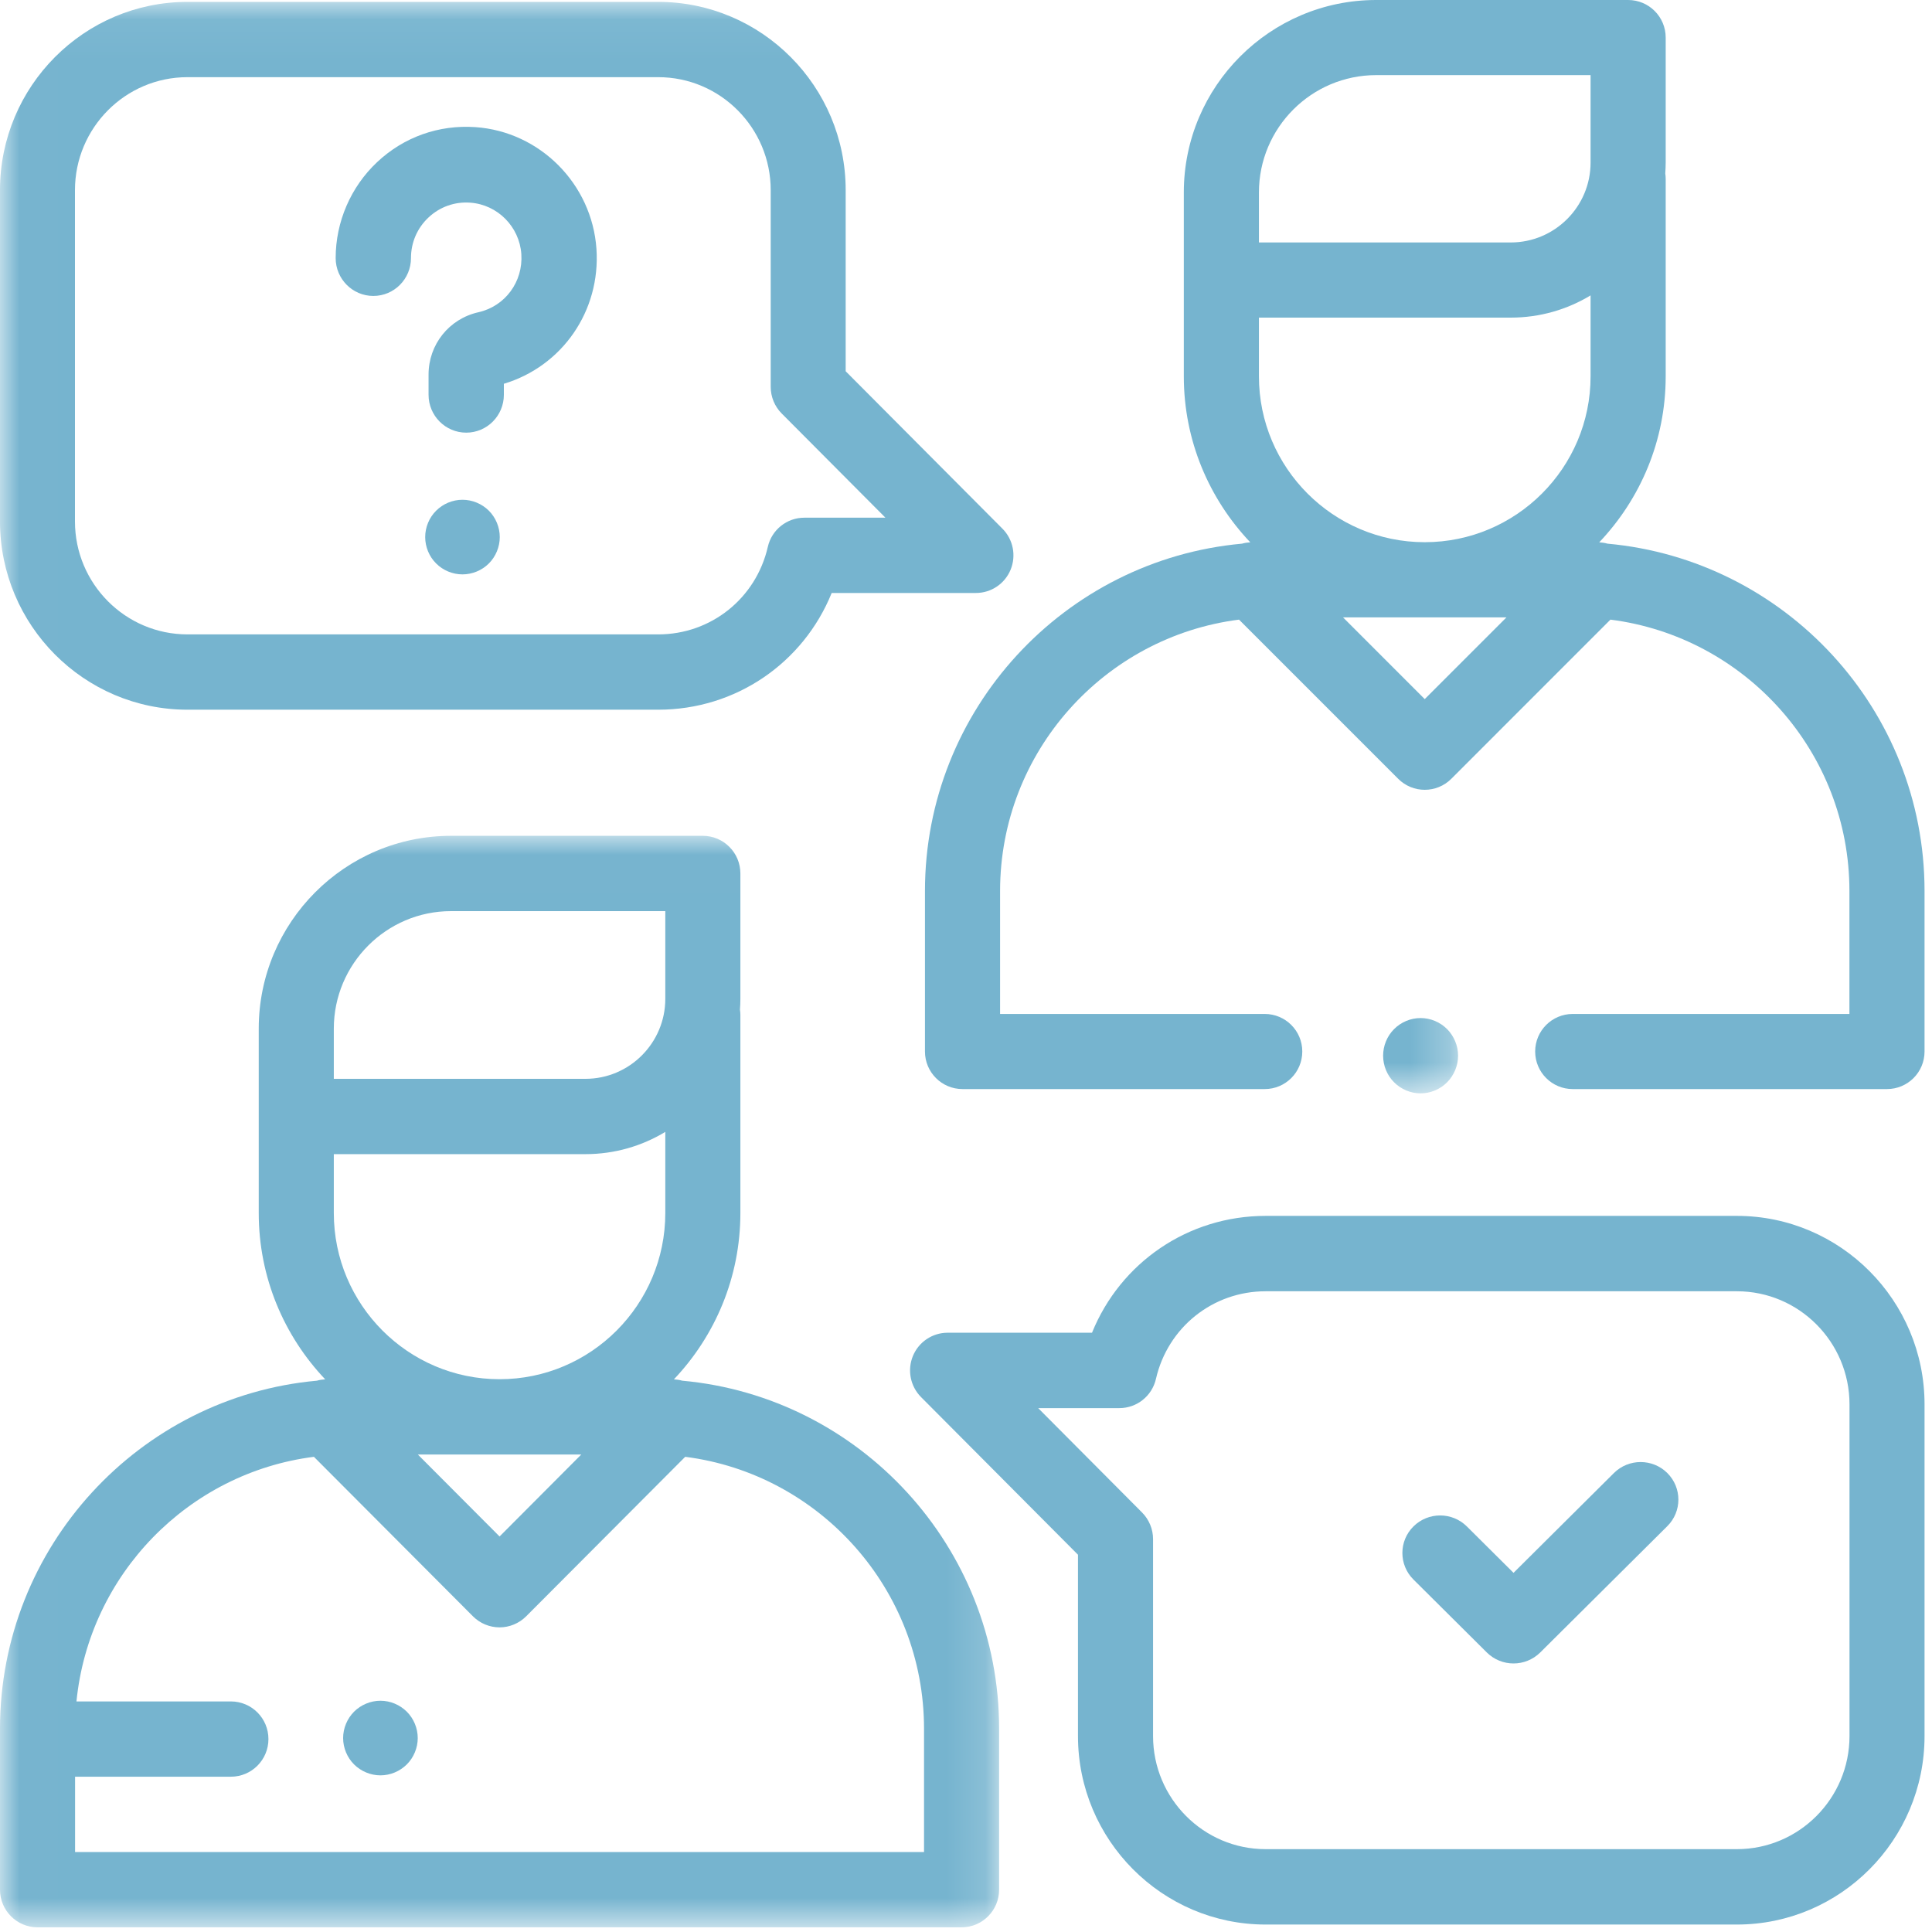 <?xml version="1.0" encoding="UTF-8"?> <svg xmlns="http://www.w3.org/2000/svg" xmlns:xlink="http://www.w3.org/1999/xlink" width="50px" height="50px" viewBox="0 0 50 50" version="1.1"><!-- Generator: Sketch 55.2 (78181) - https://sketchapp.com --><title>048-conversation</title><desc>Created with Sketch.</desc><defs><polygon id="path-1" points="0.007 0.009 25.857 0.009 25.857 28.257 0.007 28.257"></polygon><polygon id="path-3" points="0.007 0.049 37.735 0.049 37.735 28.296 0.007 28.296"></polygon></defs><g id="Visual-Design" stroke="none" stroke-width="1" fill="none" fill-rule="evenodd"><g id="CDS-Programs-Page-C-Visual-Design-v2" transform="translate(-150, -4861)"><g id="Program-Info" transform="translate(0, 4469)"><g id="048-conversation" transform="translate(150, 392)"><g id="Group-3" transform="translate(0, 21.622)"><mask id="mask-2" fill="white"><use xlink:href="#path-1"></use></mask><g id="Clip-2"></g><path d="M17.656,14.11 C17.586,14.09 17.514,14.079 17.441,14.075 C18.505,12.953 19.161,11.438 19.161,9.771 L19.161,4.645 C19.161,4.598 19.157,4.552 19.15,4.507 C19.157,4.414 19.161,4.321 19.161,4.227 L19.161,0.984 C19.161,0.446 18.726,0.009 18.189,0.009 L11.672,0.009 C8.928,0.009 6.696,2.249 6.696,5 L6.696,9.771 C6.696,11.438 7.351,12.953 8.416,14.075 C8.343,14.079 8.271,14.09 8.201,14.11 C3.61,14.527 0,18.408 0,23.119 L0,27.282 C0,27.821 0.435,28.257 0.972,28.257 L24.885,28.257 C25.422,28.257 25.857,27.821 25.857,27.282 L25.857,23.119 C25.857,18.408 22.247,14.527 17.656,14.11 Z M8.639,6.236 L8.639,5 C8.639,3.323 10,1.958 11.672,1.958 L17.218,1.958 L17.218,4.227 C17.218,5.369 16.291,6.298 15.152,6.298 L8.639,6.298 L8.639,6.236 Z M8.639,8.247 L15.152,8.247 C15.907,8.247 16.614,8.037 17.218,7.671 L17.218,9.77 C17.218,12.143 15.294,14.072 12.929,14.072 C10.563,14.072 8.639,12.143 8.639,9.77 L8.639,8.247 Z M15.043,16.021 L12.929,18.142 L10.814,16.021 L15.043,16.021 Z M23.914,26.308 L1.943,26.308 L1.943,24.359 L5.975,24.359 C6.512,24.359 6.947,23.923 6.947,23.385 C6.947,22.846 6.512,22.411 5.975,22.411 L1.979,22.411 C2.305,19.125 4.875,16.494 8.124,16.08 L12.241,20.209 C12.423,20.391 12.671,20.494 12.929,20.494 C13.186,20.494 13.433,20.391 13.616,20.209 L17.733,16.08 C21.213,16.524 23.914,19.51 23.914,23.119 L23.914,26.308 Z" id="Fill-1" fill="#76B4CF" mask="url(#mask-2)"></path></g><path d="M41.602,14.07 C41.532,14.05 41.46,14.039 41.388,14.035 C42.452,12.915 43.108,11.403 43.108,9.74 L43.108,4.625 C43.108,4.578 43.103,4.533 43.097,4.488 C43.103,4.395 43.108,4.302 43.108,4.208 L43.108,0.972 C43.108,0.435 42.673,0 42.136,0 L35.616,0 C32.87,0 30.637,2.234 30.637,4.98 L30.637,9.74 C30.637,11.403 31.293,12.915 32.357,14.035 C32.285,14.039 32.213,14.05 32.143,14.07 C27.549,14.486 23.938,18.358 23.938,23.059 L23.938,27.213 C23.938,27.75 24.373,28.185 24.91,28.185 L32.731,28.185 C33.268,28.185 33.703,27.75 33.703,27.213 C33.703,26.676 33.268,26.241 32.731,26.241 L25.882,26.241 L25.882,23.059 C25.882,19.458 28.584,16.478 32.066,16.036 L36.185,20.155 C36.375,20.345 36.624,20.44 36.872,20.44 C37.121,20.44 37.37,20.345 37.56,20.155 L41.678,16.036 C45.161,16.478 47.863,19.458 47.863,23.059 L47.863,26.241 L40.702,26.241 C40.165,26.241 39.73,26.676 39.73,27.213 C39.73,27.75 40.165,28.185 40.702,28.185 L48.835,28.185 C49.372,28.185 49.807,27.75 49.807,27.213 L49.807,23.059 C49.807,18.358 46.195,14.486 41.602,14.07 Z M36.872,18.093 L34.757,15.977 L38.988,15.977 L36.872,18.093 Z M41.164,9.74 C41.164,12.107 39.239,14.032 36.872,14.032 C34.506,14.032 32.581,12.107 32.581,9.74 L32.581,8.22 L39.097,8.22 C39.853,8.22 40.56,8.01 41.164,7.645 L41.164,9.74 Z M41.164,4.208 C41.164,5.348 40.237,6.275 39.097,6.275 L32.581,6.275 L32.581,4.98 C32.581,3.306 33.942,1.944 35.616,1.944 L41.164,1.944 L41.164,4.208 Z" id="Fill-4" fill="#76B4CF"></path><g id="Group-8"><mask id="mask-4" fill="white"><use xlink:href="#path-3"></use></mask><g id="Clip-6"></g><path d="M37.451,26.633 C37.27,26.451 37.02,26.347 36.765,26.347 C36.509,26.347 36.259,26.451 36.079,26.633 C35.897,26.814 35.795,27.065 35.795,27.321 C35.795,27.578 35.897,27.829 36.079,28.01 C36.259,28.192 36.509,28.296 36.765,28.296 C37.02,28.296 37.27,28.192 37.451,28.01 C37.631,27.829 37.735,27.578 37.735,27.321 C37.735,27.065 37.631,26.814 37.451,26.633 Z" id="Fill-5" fill="#76B4CF" mask="url(#mask-4)"></path><path d="M25.944,13.683 L21.886,9.608 L21.886,4.921 C21.886,2.234 19.71,0.049 17.035,0.049 L4.851,0.049 C2.176,0.049 0,2.234 0,4.921 L0,13.495 C0,16.181 2.176,18.367 4.851,18.367 L17.035,18.367 C19.041,18.367 20.79,17.158 21.524,15.346 L25.257,15.346 C25.65,15.346 26.004,15.109 26.154,14.745 C26.304,14.381 26.221,13.961 25.944,13.683 Z M20.816,13.398 C20.364,13.398 19.972,13.711 19.871,14.153 C19.565,15.487 18.399,16.418 17.035,16.418 L4.851,16.418 C3.246,16.418 1.94,15.107 1.94,13.495 L1.94,4.921 C1.94,3.309 3.246,1.997 4.851,1.997 L17.035,1.997 C18.64,1.997 19.946,3.309 19.946,4.921 L19.946,10.012 C19.946,10.27 20.048,10.518 20.23,10.701 L22.915,13.398 L20.816,13.398 Z" id="Fill-7" fill="#76B4CF" mask="url(#mask-4)"></path></g><path d="M44.951,31.467 L32.754,31.467 C30.746,31.467 28.996,32.678 28.261,34.491 L24.523,34.491 C24.131,34.491 23.776,34.729 23.626,35.093 C23.476,35.458 23.559,35.877 23.837,36.157 L27.898,40.236 L27.898,44.929 C27.898,47.619 30.077,49.807 32.754,49.807 L44.951,49.807 C47.628,49.807 49.807,47.619 49.807,44.929 L49.807,36.345 C49.807,33.655 47.628,31.467 44.951,31.467 Z M47.865,44.929 C47.865,46.543 46.557,47.856 44.951,47.856 L32.754,47.856 C31.147,47.856 29.841,46.543 29.841,44.929 L29.841,39.832 C29.841,39.574 29.738,39.326 29.556,39.143 L26.868,36.442 L28.969,36.442 C29.422,36.442 29.815,36.128 29.916,35.685 C30.222,34.351 31.389,33.418 32.754,33.418 L44.951,33.418 C46.557,33.418 47.865,34.731 47.865,36.345 L47.865,44.929 Z" id="Fill-9" fill="#76B4CF"></path><path d="M43.15,38.122 C42.769,37.743 42.15,37.743 41.768,38.122 L39.17,40.705 L37.962,39.504 C37.58,39.125 36.962,39.125 36.58,39.504 C36.198,39.883 36.198,40.498 36.58,40.878 L38.479,42.766 C38.67,42.955 38.92,43.05 39.17,43.05 C39.42,43.05 39.67,42.955 39.861,42.766 L43.15,39.497 C43.532,39.117 43.532,38.502 43.15,38.122 Z" id="Fill-10" fill="#76B4CF"></path><path d="M15.436,6.44 C15.32,4.76 13.974,3.406 12.303,3.29 C11.355,3.225 10.452,3.546 9.761,4.195 C9.078,4.836 8.687,5.741 8.687,6.679 C8.687,7.22 9.124,7.659 9.662,7.659 C10.2,7.659 10.636,7.22 10.636,6.679 C10.636,6.276 10.797,5.903 11.09,5.628 C11.383,5.353 11.767,5.216 12.169,5.245 C12.875,5.294 13.443,5.866 13.492,6.575 C13.541,7.292 13.073,7.926 12.38,8.081 C11.621,8.252 11.091,8.916 11.091,9.694 L11.091,10.217 C11.091,10.758 11.528,11.197 12.066,11.197 C12.604,11.197 13.04,10.758 13.04,10.217 L13.04,9.932 C14.55,9.479 15.546,8.048 15.436,6.44 Z" id="Fill-11" fill="#76B4CF"></path><path d="M12.652,13.217 C12.472,13.038 12.223,12.934 11.969,12.934 C11.714,12.934 11.466,13.038 11.287,13.217 C11.106,13.397 11.004,13.646 11.004,13.9 C11.004,14.153 11.106,14.403 11.287,14.582 C11.466,14.762 11.714,14.865 11.969,14.865 C12.223,14.865 12.472,14.762 12.652,14.582 C12.831,14.403 12.934,14.153 12.934,13.9 C12.934,13.646 12.831,13.397 12.652,13.217 Z" id="Fill-12" fill="#76B4CF"></path><path d="M10.528,44.298 C10.348,44.119 10.1,44.015 9.846,44.015 C9.592,44.015 9.343,44.119 9.163,44.298 C8.984,44.478 8.88,44.727 8.88,44.981 C8.88,45.234 8.984,45.484 9.163,45.663 C9.343,45.842 9.592,45.946 9.846,45.946 C10.1,45.946 10.348,45.842 10.528,45.663 C10.708,45.484 10.811,45.234 10.811,44.981 C10.811,44.727 10.708,44.478 10.528,44.298 Z" id="Fill-13" fill="#76B4CF"></path></g></g></g></g></svg> 